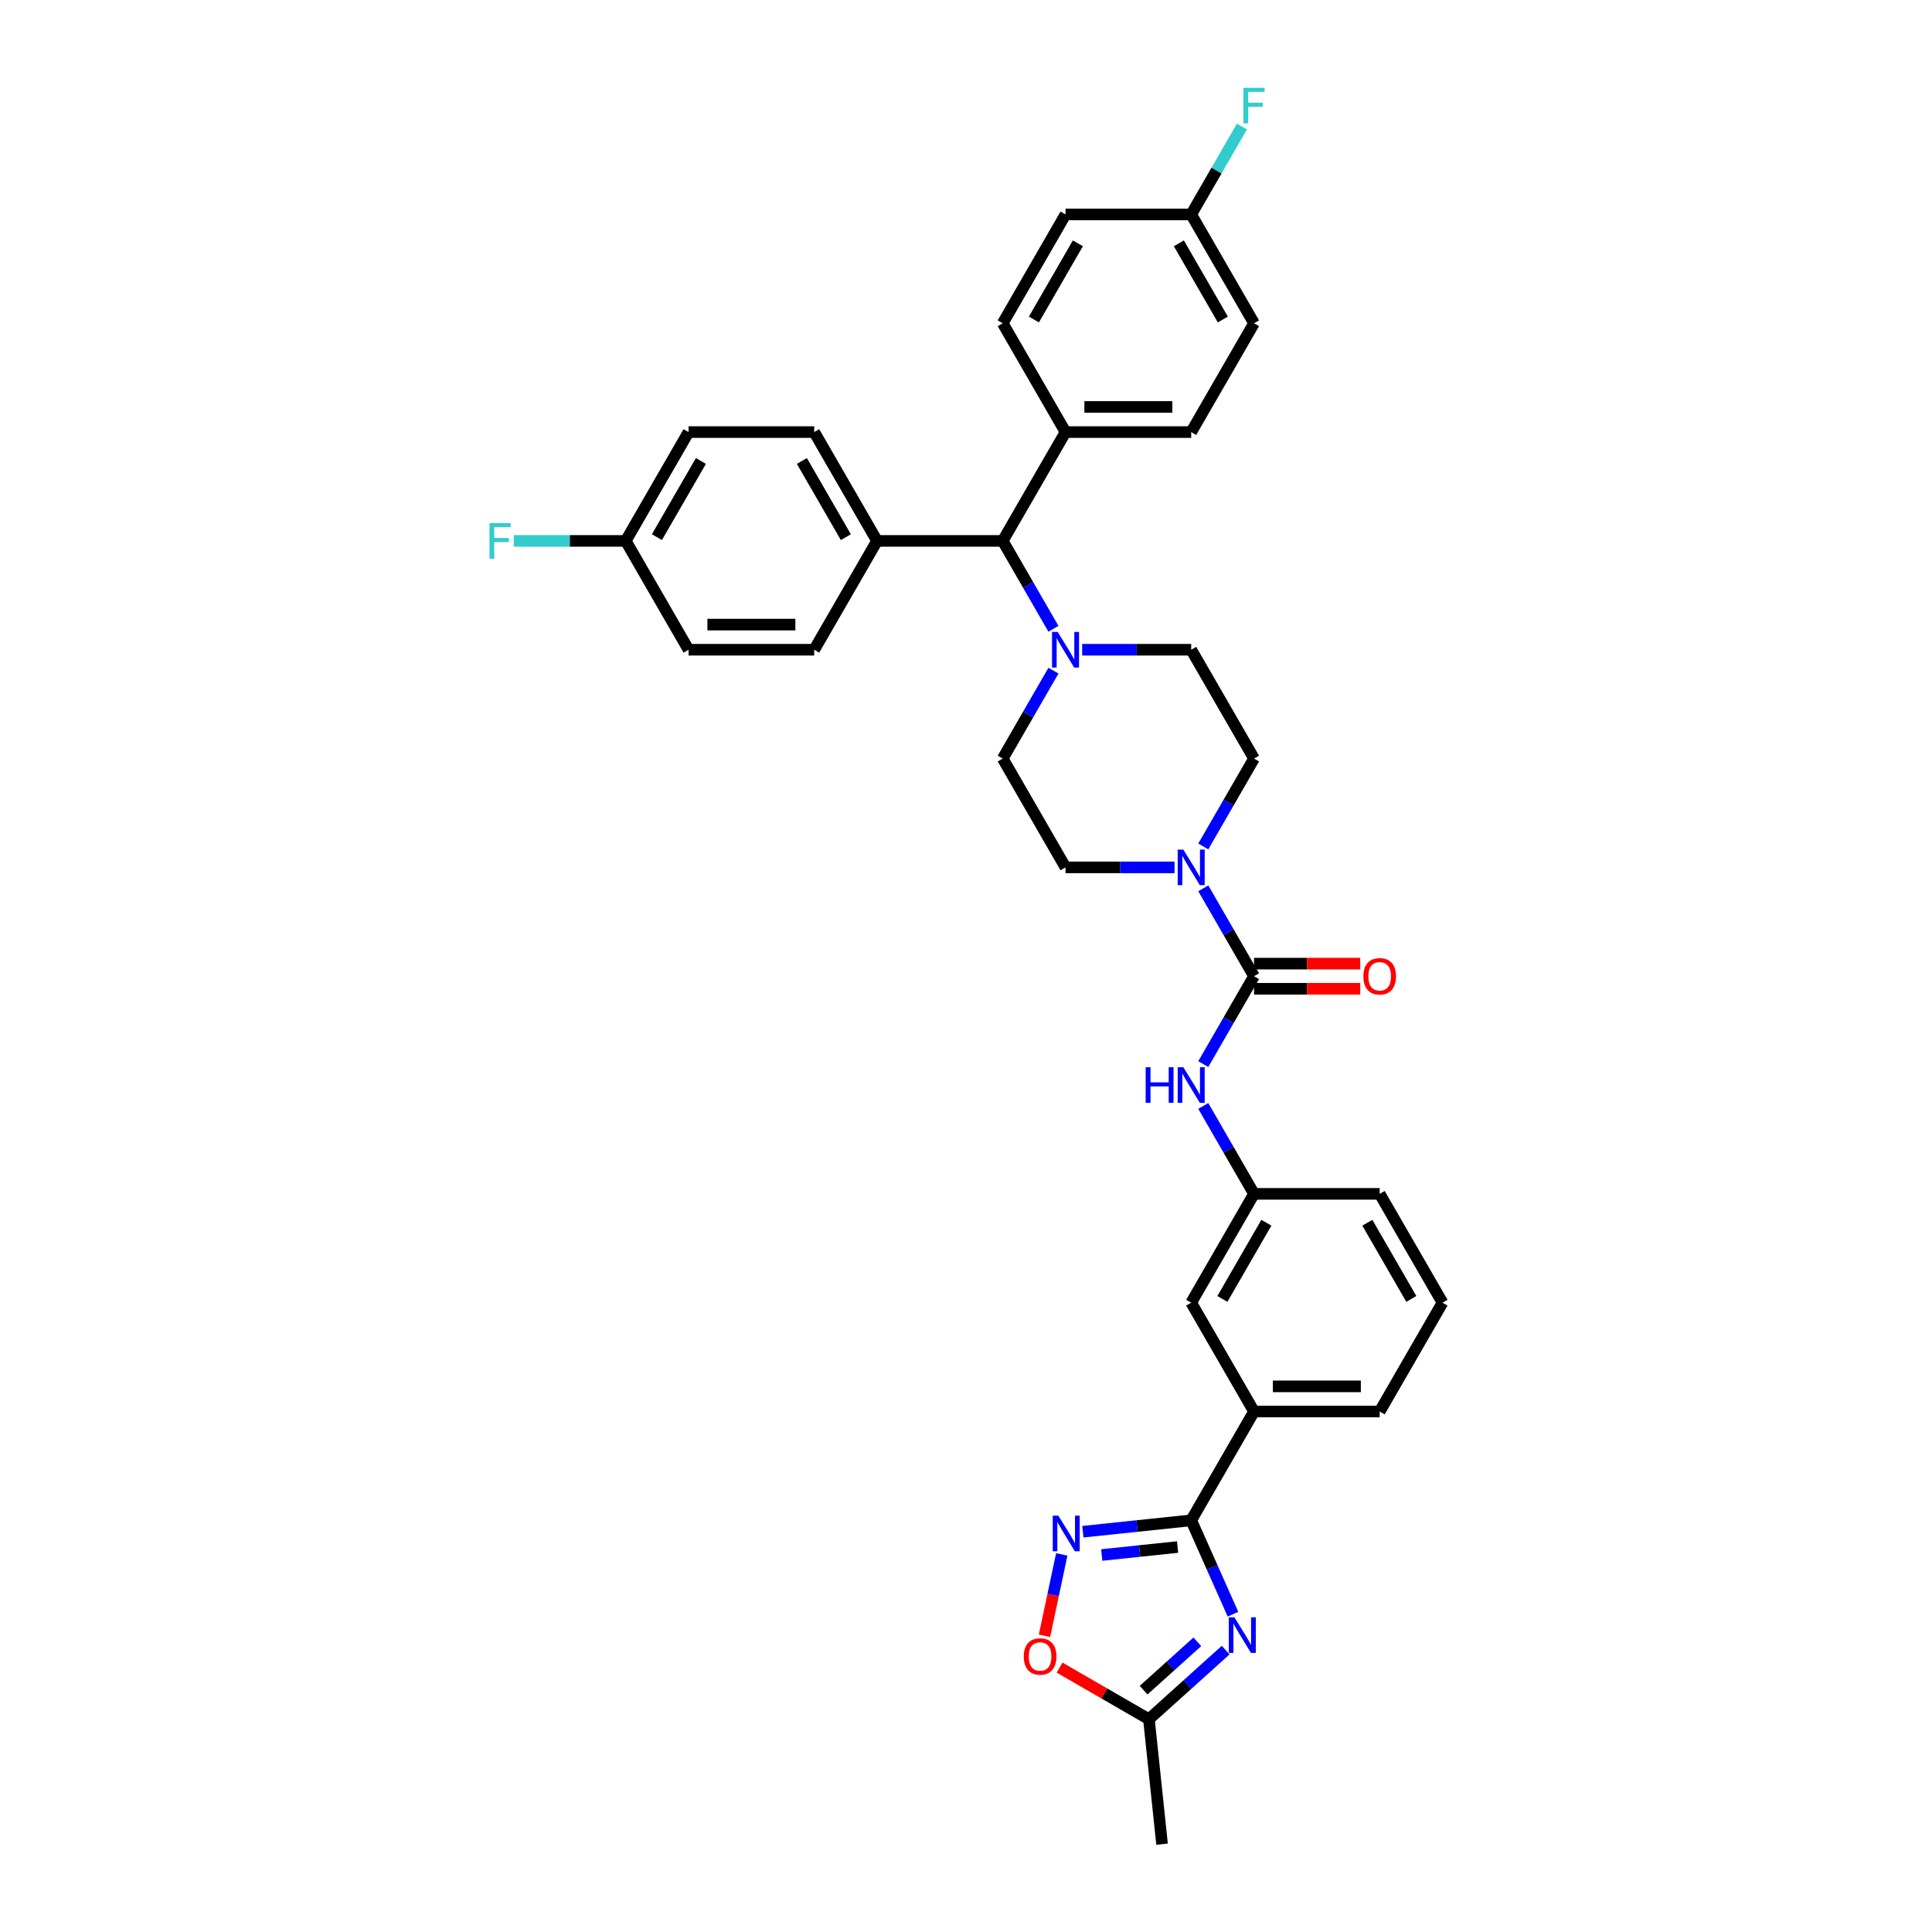 <?xml version='1.0' encoding='iso-8859-1'?>
<svg version='1.1' baseProfile='full'
              xmlns='http://www.w3.org/2000/svg'
                      xmlns:rdkit='http://www.rdkit.org/xml'
                      xmlns:xlink='http://www.w3.org/1999/xlink'
                  xml:space='preserve'
width='1000px' height='1000px' viewBox='0 0 1000 1000'>
<!-- END OF HEADER -->
<rect style='opacity:1.0;fill:#FFFFFF;stroke:none' width='1000' height='1000' x='0' y='0'> </rect>
<path class='bond-0' d='M 638.191,835.503 L 627.376,811.212' style='fill:none;fill-rule:evenodd;stroke:#0000FF;stroke-width:6px;stroke-linecap:butt;stroke-linejoin:miter;stroke-opacity:1' />
<path class='bond-0' d='M 627.376,811.212 L 616.561,786.921' style='fill:none;fill-rule:evenodd;stroke:#000000;stroke-width:6px;stroke-linecap:butt;stroke-linejoin:miter;stroke-opacity:1' />
<path class='bond-5' d='M 634.404,854.093 L 614.542,871.977' style='fill:none;fill-rule:evenodd;stroke:#0000FF;stroke-width:6px;stroke-linecap:butt;stroke-linejoin:miter;stroke-opacity:1' />
<path class='bond-5' d='M 614.542,871.977 L 594.68,889.86' style='fill:none;fill-rule:evenodd;stroke:#000000;stroke-width:6px;stroke-linecap:butt;stroke-linejoin:miter;stroke-opacity:1' />
<path class='bond-5' d='M 619.741,849.791 L 605.838,862.31' style='fill:none;fill-rule:evenodd;stroke:#0000FF;stroke-width:6px;stroke-linecap:butt;stroke-linejoin:miter;stroke-opacity:1' />
<path class='bond-5' d='M 605.838,862.31 L 591.934,874.828' style='fill:none;fill-rule:evenodd;stroke:#000000;stroke-width:6px;stroke-linecap:butt;stroke-linejoin:miter;stroke-opacity:1' />
<path class='bond-2' d='M 616.561,786.921 L 588.524,789.868' style='fill:none;fill-rule:evenodd;stroke:#000000;stroke-width:6px;stroke-linecap:butt;stroke-linejoin:miter;stroke-opacity:1' />
<path class='bond-2' d='M 588.524,789.868 L 560.487,792.815' style='fill:none;fill-rule:evenodd;stroke:#0000FF;stroke-width:6px;stroke-linecap:butt;stroke-linejoin:miter;stroke-opacity:1' />
<path class='bond-2' d='M 609.509,800.742 L 589.884,802.805' style='fill:none;fill-rule:evenodd;stroke:#000000;stroke-width:6px;stroke-linecap:butt;stroke-linejoin:miter;stroke-opacity:1' />
<path class='bond-2' d='M 589.884,802.805 L 570.258,804.868' style='fill:none;fill-rule:evenodd;stroke:#0000FF;stroke-width:6px;stroke-linecap:butt;stroke-linejoin:miter;stroke-opacity:1' />
<path class='bond-8' d='M 616.561,786.921 L 649.081,730.594' style='fill:none;fill-rule:evenodd;stroke:#000000;stroke-width:6px;stroke-linecap:butt;stroke-linejoin:miter;stroke-opacity:1' />
<path class='bond-1' d='M 649.081,505.284 L 635.949,528.03' style='fill:none;fill-rule:evenodd;stroke:#000000;stroke-width:6px;stroke-linecap:butt;stroke-linejoin:miter;stroke-opacity:1' />
<path class='bond-1' d='M 635.949,528.03 L 622.817,550.775' style='fill:none;fill-rule:evenodd;stroke:#0000FF;stroke-width:6px;stroke-linecap:butt;stroke-linejoin:miter;stroke-opacity:1' />
<path class='bond-3' d='M 649.081,505.284 L 635.949,482.538' style='fill:none;fill-rule:evenodd;stroke:#000000;stroke-width:6px;stroke-linecap:butt;stroke-linejoin:miter;stroke-opacity:1' />
<path class='bond-3' d='M 635.949,482.538 L 622.817,459.792' style='fill:none;fill-rule:evenodd;stroke:#0000FF;stroke-width:6px;stroke-linecap:butt;stroke-linejoin:miter;stroke-opacity:1' />
<path class='bond-10' d='M 649.081,511.788 L 676.561,511.788' style='fill:none;fill-rule:evenodd;stroke:#000000;stroke-width:6px;stroke-linecap:butt;stroke-linejoin:miter;stroke-opacity:1' />
<path class='bond-10' d='M 676.561,511.788 L 704.041,511.788' style='fill:none;fill-rule:evenodd;stroke:#FF0000;stroke-width:6px;stroke-linecap:butt;stroke-linejoin:miter;stroke-opacity:1' />
<path class='bond-10' d='M 649.081,498.78 L 676.561,498.78' style='fill:none;fill-rule:evenodd;stroke:#000000;stroke-width:6px;stroke-linecap:butt;stroke-linejoin:miter;stroke-opacity:1' />
<path class='bond-10' d='M 676.561,498.78 L 704.041,498.78' style='fill:none;fill-rule:evenodd;stroke:#FF0000;stroke-width:6px;stroke-linecap:butt;stroke-linejoin:miter;stroke-opacity:1' />
<path class='bond-35' d='M 549.572,804.556 L 545.096,825.616' style='fill:none;fill-rule:evenodd;stroke:#0000FF;stroke-width:6px;stroke-linecap:butt;stroke-linejoin:miter;stroke-opacity:1' />
<path class='bond-35' d='M 545.096,825.616 L 540.619,846.677' style='fill:none;fill-rule:evenodd;stroke:#FF0000;stroke-width:6px;stroke-linecap:butt;stroke-linejoin:miter;stroke-opacity:1' />
<path class='bond-11' d='M 622.817,438.121 L 635.949,415.375' style='fill:none;fill-rule:evenodd;stroke:#0000FF;stroke-width:6px;stroke-linecap:butt;stroke-linejoin:miter;stroke-opacity:1' />
<path class='bond-11' d='M 635.949,415.375 L 649.081,392.629' style='fill:none;fill-rule:evenodd;stroke:#000000;stroke-width:6px;stroke-linecap:butt;stroke-linejoin:miter;stroke-opacity:1' />
<path class='bond-12' d='M 607.949,448.956 L 579.734,448.956' style='fill:none;fill-rule:evenodd;stroke:#0000FF;stroke-width:6px;stroke-linecap:butt;stroke-linejoin:miter;stroke-opacity:1' />
<path class='bond-12' d='M 579.734,448.956 L 551.519,448.956' style='fill:none;fill-rule:evenodd;stroke:#000000;stroke-width:6px;stroke-linecap:butt;stroke-linejoin:miter;stroke-opacity:1' />
<path class='bond-4' d='M 545.263,347.137 L 532.131,369.883' style='fill:none;fill-rule:evenodd;stroke:#0000FF;stroke-width:6px;stroke-linecap:butt;stroke-linejoin:miter;stroke-opacity:1' />
<path class='bond-4' d='M 532.131,369.883 L 518.999,392.629' style='fill:none;fill-rule:evenodd;stroke:#000000;stroke-width:6px;stroke-linecap:butt;stroke-linejoin:miter;stroke-opacity:1' />
<path class='bond-9' d='M 545.263,325.466 L 532.131,302.72' style='fill:none;fill-rule:evenodd;stroke:#0000FF;stroke-width:6px;stroke-linecap:butt;stroke-linejoin:miter;stroke-opacity:1' />
<path class='bond-9' d='M 532.131,302.72 L 518.999,279.974' style='fill:none;fill-rule:evenodd;stroke:#000000;stroke-width:6px;stroke-linecap:butt;stroke-linejoin:miter;stroke-opacity:1' />
<path class='bond-37' d='M 560.131,336.302 L 588.346,336.302' style='fill:none;fill-rule:evenodd;stroke:#0000FF;stroke-width:6px;stroke-linecap:butt;stroke-linejoin:miter;stroke-opacity:1' />
<path class='bond-37' d='M 588.346,336.302 L 616.561,336.302' style='fill:none;fill-rule:evenodd;stroke:#000000;stroke-width:6px;stroke-linecap:butt;stroke-linejoin:miter;stroke-opacity:1' />
<path class='bond-6' d='M 594.68,889.86 L 571.557,876.51' style='fill:none;fill-rule:evenodd;stroke:#000000;stroke-width:6px;stroke-linecap:butt;stroke-linejoin:miter;stroke-opacity:1' />
<path class='bond-6' d='M 571.557,876.51 L 548.434,863.16' style='fill:none;fill-rule:evenodd;stroke:#FF0000;stroke-width:6px;stroke-linecap:butt;stroke-linejoin:miter;stroke-opacity:1' />
<path class='bond-32' d='M 594.68,889.86 L 601.479,954.545' style='fill:none;fill-rule:evenodd;stroke:#000000;stroke-width:6px;stroke-linecap:butt;stroke-linejoin:miter;stroke-opacity:1' />
<path class='bond-7' d='M 622.817,572.447 L 635.949,595.193' style='fill:none;fill-rule:evenodd;stroke:#0000FF;stroke-width:6px;stroke-linecap:butt;stroke-linejoin:miter;stroke-opacity:1' />
<path class='bond-7' d='M 635.949,595.193 L 649.081,617.939' style='fill:none;fill-rule:evenodd;stroke:#000000;stroke-width:6px;stroke-linecap:butt;stroke-linejoin:miter;stroke-opacity:1' />
<path class='bond-18' d='M 649.081,730.594 L 616.561,674.266' style='fill:none;fill-rule:evenodd;stroke:#000000;stroke-width:6px;stroke-linecap:butt;stroke-linejoin:miter;stroke-opacity:1' />
<path class='bond-31' d='M 649.081,730.594 L 714.123,730.594' style='fill:none;fill-rule:evenodd;stroke:#000000;stroke-width:6px;stroke-linecap:butt;stroke-linejoin:miter;stroke-opacity:1' />
<path class='bond-31' d='M 658.837,717.585 L 704.366,717.585' style='fill:none;fill-rule:evenodd;stroke:#000000;stroke-width:6px;stroke-linecap:butt;stroke-linejoin:miter;stroke-opacity:1' />
<path class='bond-13' d='M 518.999,279.974 L 551.519,223.647' style='fill:none;fill-rule:evenodd;stroke:#000000;stroke-width:6px;stroke-linecap:butt;stroke-linejoin:miter;stroke-opacity:1' />
<path class='bond-14' d='M 518.999,279.974 L 453.957,279.974' style='fill:none;fill-rule:evenodd;stroke:#000000;stroke-width:6px;stroke-linecap:butt;stroke-linejoin:miter;stroke-opacity:1' />
<path class='bond-15' d='M 649.081,392.629 L 616.561,336.302' style='fill:none;fill-rule:evenodd;stroke:#000000;stroke-width:6px;stroke-linecap:butt;stroke-linejoin:miter;stroke-opacity:1' />
<path class='bond-16' d='M 551.519,448.956 L 518.999,392.629' style='fill:none;fill-rule:evenodd;stroke:#000000;stroke-width:6px;stroke-linecap:butt;stroke-linejoin:miter;stroke-opacity:1' />
<path class='bond-19' d='M 551.519,223.647 L 616.561,223.647' style='fill:none;fill-rule:evenodd;stroke:#000000;stroke-width:6px;stroke-linecap:butt;stroke-linejoin:miter;stroke-opacity:1' />
<path class='bond-19' d='M 561.275,210.638 L 606.804,210.638' style='fill:none;fill-rule:evenodd;stroke:#000000;stroke-width:6px;stroke-linecap:butt;stroke-linejoin:miter;stroke-opacity:1' />
<path class='bond-20' d='M 551.519,223.647 L 518.999,167.319' style='fill:none;fill-rule:evenodd;stroke:#000000;stroke-width:6px;stroke-linecap:butt;stroke-linejoin:miter;stroke-opacity:1' />
<path class='bond-21' d='M 453.957,279.974 L 421.437,223.647' style='fill:none;fill-rule:evenodd;stroke:#000000;stroke-width:6px;stroke-linecap:butt;stroke-linejoin:miter;stroke-opacity:1' />
<path class='bond-21' d='M 437.814,278.029 L 415.049,238.6' style='fill:none;fill-rule:evenodd;stroke:#000000;stroke-width:6px;stroke-linecap:butt;stroke-linejoin:miter;stroke-opacity:1' />
<path class='bond-22' d='M 453.957,279.974 L 421.437,336.302' style='fill:none;fill-rule:evenodd;stroke:#000000;stroke-width:6px;stroke-linecap:butt;stroke-linejoin:miter;stroke-opacity:1' />
<path class='bond-17' d='M 649.081,617.939 L 616.561,674.266' style='fill:none;fill-rule:evenodd;stroke:#000000;stroke-width:6px;stroke-linecap:butt;stroke-linejoin:miter;stroke-opacity:1' />
<path class='bond-17' d='M 655.469,632.892 L 632.704,672.321' style='fill:none;fill-rule:evenodd;stroke:#000000;stroke-width:6px;stroke-linecap:butt;stroke-linejoin:miter;stroke-opacity:1' />
<path class='bond-36' d='M 649.081,617.939 L 714.123,617.939' style='fill:none;fill-rule:evenodd;stroke:#000000;stroke-width:6px;stroke-linecap:butt;stroke-linejoin:miter;stroke-opacity:1' />
<path class='bond-26' d='M 616.561,223.647 L 649.081,167.319' style='fill:none;fill-rule:evenodd;stroke:#000000;stroke-width:6px;stroke-linecap:butt;stroke-linejoin:miter;stroke-opacity:1' />
<path class='bond-28' d='M 518.999,167.319 L 551.519,110.992' style='fill:none;fill-rule:evenodd;stroke:#000000;stroke-width:6px;stroke-linecap:butt;stroke-linejoin:miter;stroke-opacity:1' />
<path class='bond-28' d='M 535.142,165.374 L 557.907,125.945' style='fill:none;fill-rule:evenodd;stroke:#000000;stroke-width:6px;stroke-linecap:butt;stroke-linejoin:miter;stroke-opacity:1' />
<path class='bond-25' d='M 421.437,223.647 L 356.395,223.647' style='fill:none;fill-rule:evenodd;stroke:#000000;stroke-width:6px;stroke-linecap:butt;stroke-linejoin:miter;stroke-opacity:1' />
<path class='bond-27' d='M 421.437,336.302 L 356.395,336.302' style='fill:none;fill-rule:evenodd;stroke:#000000;stroke-width:6px;stroke-linecap:butt;stroke-linejoin:miter;stroke-opacity:1' />
<path class='bond-27' d='M 411.68,323.293 L 366.151,323.293' style='fill:none;fill-rule:evenodd;stroke:#000000;stroke-width:6px;stroke-linecap:butt;stroke-linejoin:miter;stroke-opacity:1' />
<path class='bond-23' d='M 323.875,279.974 L 356.395,336.302' style='fill:none;fill-rule:evenodd;stroke:#000000;stroke-width:6px;stroke-linecap:butt;stroke-linejoin:miter;stroke-opacity:1' />
<path class='bond-29' d='M 323.875,279.974 L 294.905,279.974' style='fill:none;fill-rule:evenodd;stroke:#000000;stroke-width:6px;stroke-linecap:butt;stroke-linejoin:miter;stroke-opacity:1' />
<path class='bond-29' d='M 294.905,279.974 L 265.936,279.974' style='fill:none;fill-rule:evenodd;stroke:#33CCCC;stroke-width:6px;stroke-linecap:butt;stroke-linejoin:miter;stroke-opacity:1' />
<path class='bond-38' d='M 323.875,279.974 L 356.395,223.647' style='fill:none;fill-rule:evenodd;stroke:#000000;stroke-width:6px;stroke-linecap:butt;stroke-linejoin:miter;stroke-opacity:1' />
<path class='bond-38' d='M 340.018,278.029 L 362.783,238.6' style='fill:none;fill-rule:evenodd;stroke:#000000;stroke-width:6px;stroke-linecap:butt;stroke-linejoin:miter;stroke-opacity:1' />
<path class='bond-24' d='M 616.561,110.992 L 551.519,110.992' style='fill:none;fill-rule:evenodd;stroke:#000000;stroke-width:6px;stroke-linecap:butt;stroke-linejoin:miter;stroke-opacity:1' />
<path class='bond-30' d='M 616.561,110.992 L 629.693,88.246' style='fill:none;fill-rule:evenodd;stroke:#000000;stroke-width:6px;stroke-linecap:butt;stroke-linejoin:miter;stroke-opacity:1' />
<path class='bond-30' d='M 629.693,88.246 L 642.825,65.5' style='fill:none;fill-rule:evenodd;stroke:#33CCCC;stroke-width:6px;stroke-linecap:butt;stroke-linejoin:miter;stroke-opacity:1' />
<path class='bond-39' d='M 616.561,110.992 L 649.081,167.319' style='fill:none;fill-rule:evenodd;stroke:#000000;stroke-width:6px;stroke-linecap:butt;stroke-linejoin:miter;stroke-opacity:1' />
<path class='bond-39' d='M 610.173,125.945 L 632.938,165.374' style='fill:none;fill-rule:evenodd;stroke:#000000;stroke-width:6px;stroke-linecap:butt;stroke-linejoin:miter;stroke-opacity:1' />
<path class='bond-33' d='M 714.123,730.594 L 746.643,674.266' style='fill:none;fill-rule:evenodd;stroke:#000000;stroke-width:6px;stroke-linecap:butt;stroke-linejoin:miter;stroke-opacity:1' />
<path class='bond-34' d='M 746.643,674.266 L 714.123,617.939' style='fill:none;fill-rule:evenodd;stroke:#000000;stroke-width:6px;stroke-linecap:butt;stroke-linejoin:miter;stroke-opacity:1' />
<path class='bond-34' d='M 730.5,672.321 L 707.735,632.892' style='fill:none;fill-rule:evenodd;stroke:#000000;stroke-width:6px;stroke-linecap:butt;stroke-linejoin:miter;stroke-opacity:1' />
<path  class='atom-0' d='M 638.944 837.129
L 644.979 846.886
Q 645.578 847.848, 646.54 849.591
Q 647.503 851.334, 647.555 851.439
L 647.555 837.129
L 650.001 837.129
L 650.001 855.549
L 647.477 855.549
L 640.999 844.882
Q 640.244 843.634, 639.438 842.203
Q 638.657 840.772, 638.423 840.329
L 638.423 855.549
L 636.03 855.549
L 636.03 837.129
L 638.944 837.129
' fill='#0000FF'/>
<path  class='atom-3' d='M 547.804 784.51
L 553.84 794.266
Q 554.438 795.229, 555.401 796.972
Q 556.363 798.715, 556.415 798.819
L 556.415 784.51
L 558.861 784.51
L 558.861 802.93
L 556.337 802.93
L 549.859 792.263
Q 549.105 791.014, 548.298 789.583
Q 547.518 788.152, 547.284 787.71
L 547.284 802.93
L 544.89 802.93
L 544.89 784.51
L 547.804 784.51
' fill='#0000FF'/>
<path  class='atom-4' d='M 612.489 439.747
L 618.525 449.503
Q 619.123 450.465, 620.086 452.209
Q 621.048 453.952, 621.1 454.056
L 621.1 439.747
L 623.546 439.747
L 623.546 458.166
L 621.022 458.166
L 614.544 447.5
Q 613.79 446.251, 612.983 444.82
Q 612.203 443.389, 611.969 442.947
L 611.969 458.166
L 609.575 458.166
L 609.575 439.747
L 612.489 439.747
' fill='#0000FF'/>
<path  class='atom-5' d='M 547.448 327.092
L 553.483 336.848
Q 554.082 337.811, 555.044 339.554
Q 556.007 341.297, 556.059 341.401
L 556.059 327.092
L 558.505 327.092
L 558.505 345.511
L 555.981 345.511
L 549.503 334.845
Q 548.748 333.596, 547.942 332.165
Q 547.161 330.734, 546.927 330.292
L 546.927 345.511
L 544.534 345.511
L 544.534 327.092
L 547.448 327.092
' fill='#0000FF'/>
<path  class='atom-7' d='M 529.897 857.392
Q 529.897 852.969, 532.083 850.497
Q 534.268 848.026, 538.353 848.026
Q 542.437 848.026, 544.623 850.497
Q 546.808 852.969, 546.808 857.392
Q 546.808 861.867, 544.597 864.416
Q 542.385 866.94, 538.353 866.94
Q 534.294 866.94, 532.083 864.416
Q 529.897 861.893, 529.897 857.392
M 538.353 864.859
Q 541.162 864.859, 542.671 862.985
Q 544.206 861.086, 544.206 857.392
Q 544.206 853.776, 542.671 851.954
Q 541.162 850.107, 538.353 850.107
Q 535.543 850.107, 534.008 851.928
Q 532.499 853.749, 532.499 857.392
Q 532.499 861.112, 534.008 862.985
Q 535.543 864.859, 538.353 864.859
' fill='#FF0000'/>
<path  class='atom-8' d='M 593.003 552.401
L 595.5 552.401
L 595.5 560.232
L 604.918 560.232
L 604.918 552.401
L 607.416 552.401
L 607.416 570.821
L 604.918 570.821
L 604.918 562.314
L 595.5 562.314
L 595.5 570.821
L 593.003 570.821
L 593.003 552.401
' fill='#0000FF'/>
<path  class='atom-8' d='M 612.489 552.401
L 618.525 562.158
Q 619.123 563.12, 620.086 564.863
Q 621.048 566.607, 621.1 566.711
L 621.1 552.401
L 623.546 552.401
L 623.546 570.821
L 621.022 570.821
L 614.544 560.154
Q 613.79 558.906, 612.983 557.475
Q 612.203 556.044, 611.969 555.602
L 611.969 570.821
L 609.575 570.821
L 609.575 552.401
L 612.489 552.401
' fill='#0000FF'/>
<path  class='atom-11' d='M 705.667 505.336
Q 705.667 500.913, 707.853 498.442
Q 710.038 495.97, 714.123 495.97
Q 718.207 495.97, 720.393 498.442
Q 722.578 500.913, 722.578 505.336
Q 722.578 509.811, 720.367 512.36
Q 718.155 514.884, 714.123 514.884
Q 710.064 514.884, 707.853 512.36
Q 705.667 509.837, 705.667 505.336
M 714.123 512.803
Q 716.932 512.803, 718.441 510.929
Q 719.976 509.03, 719.976 505.336
Q 719.976 501.72, 718.441 499.898
Q 716.932 498.051, 714.123 498.051
Q 711.313 498.051, 709.778 499.872
Q 708.269 501.694, 708.269 505.336
Q 708.269 509.056, 709.778 510.929
Q 711.313 512.803, 714.123 512.803
' fill='#FF0000'/>
<path  class='atom-30' d='M 253.357 270.764
L 264.31 270.764
L 264.31 272.872
L 255.828 272.872
L 255.828 278.465
L 263.373 278.465
L 263.373 280.599
L 255.828 280.599
L 255.828 289.184
L 253.357 289.184
L 253.357 270.764
' fill='#33CCCC'/>
<path  class='atom-31' d='M 643.605 45.455
L 654.558 45.455
L 654.558 47.562
L 646.076 47.562
L 646.076 53.155
L 653.621 53.155
L 653.621 55.289
L 646.076 55.289
L 646.076 63.874
L 643.605 63.874
L 643.605 45.455
' fill='#33CCCC'/>
</svg>

